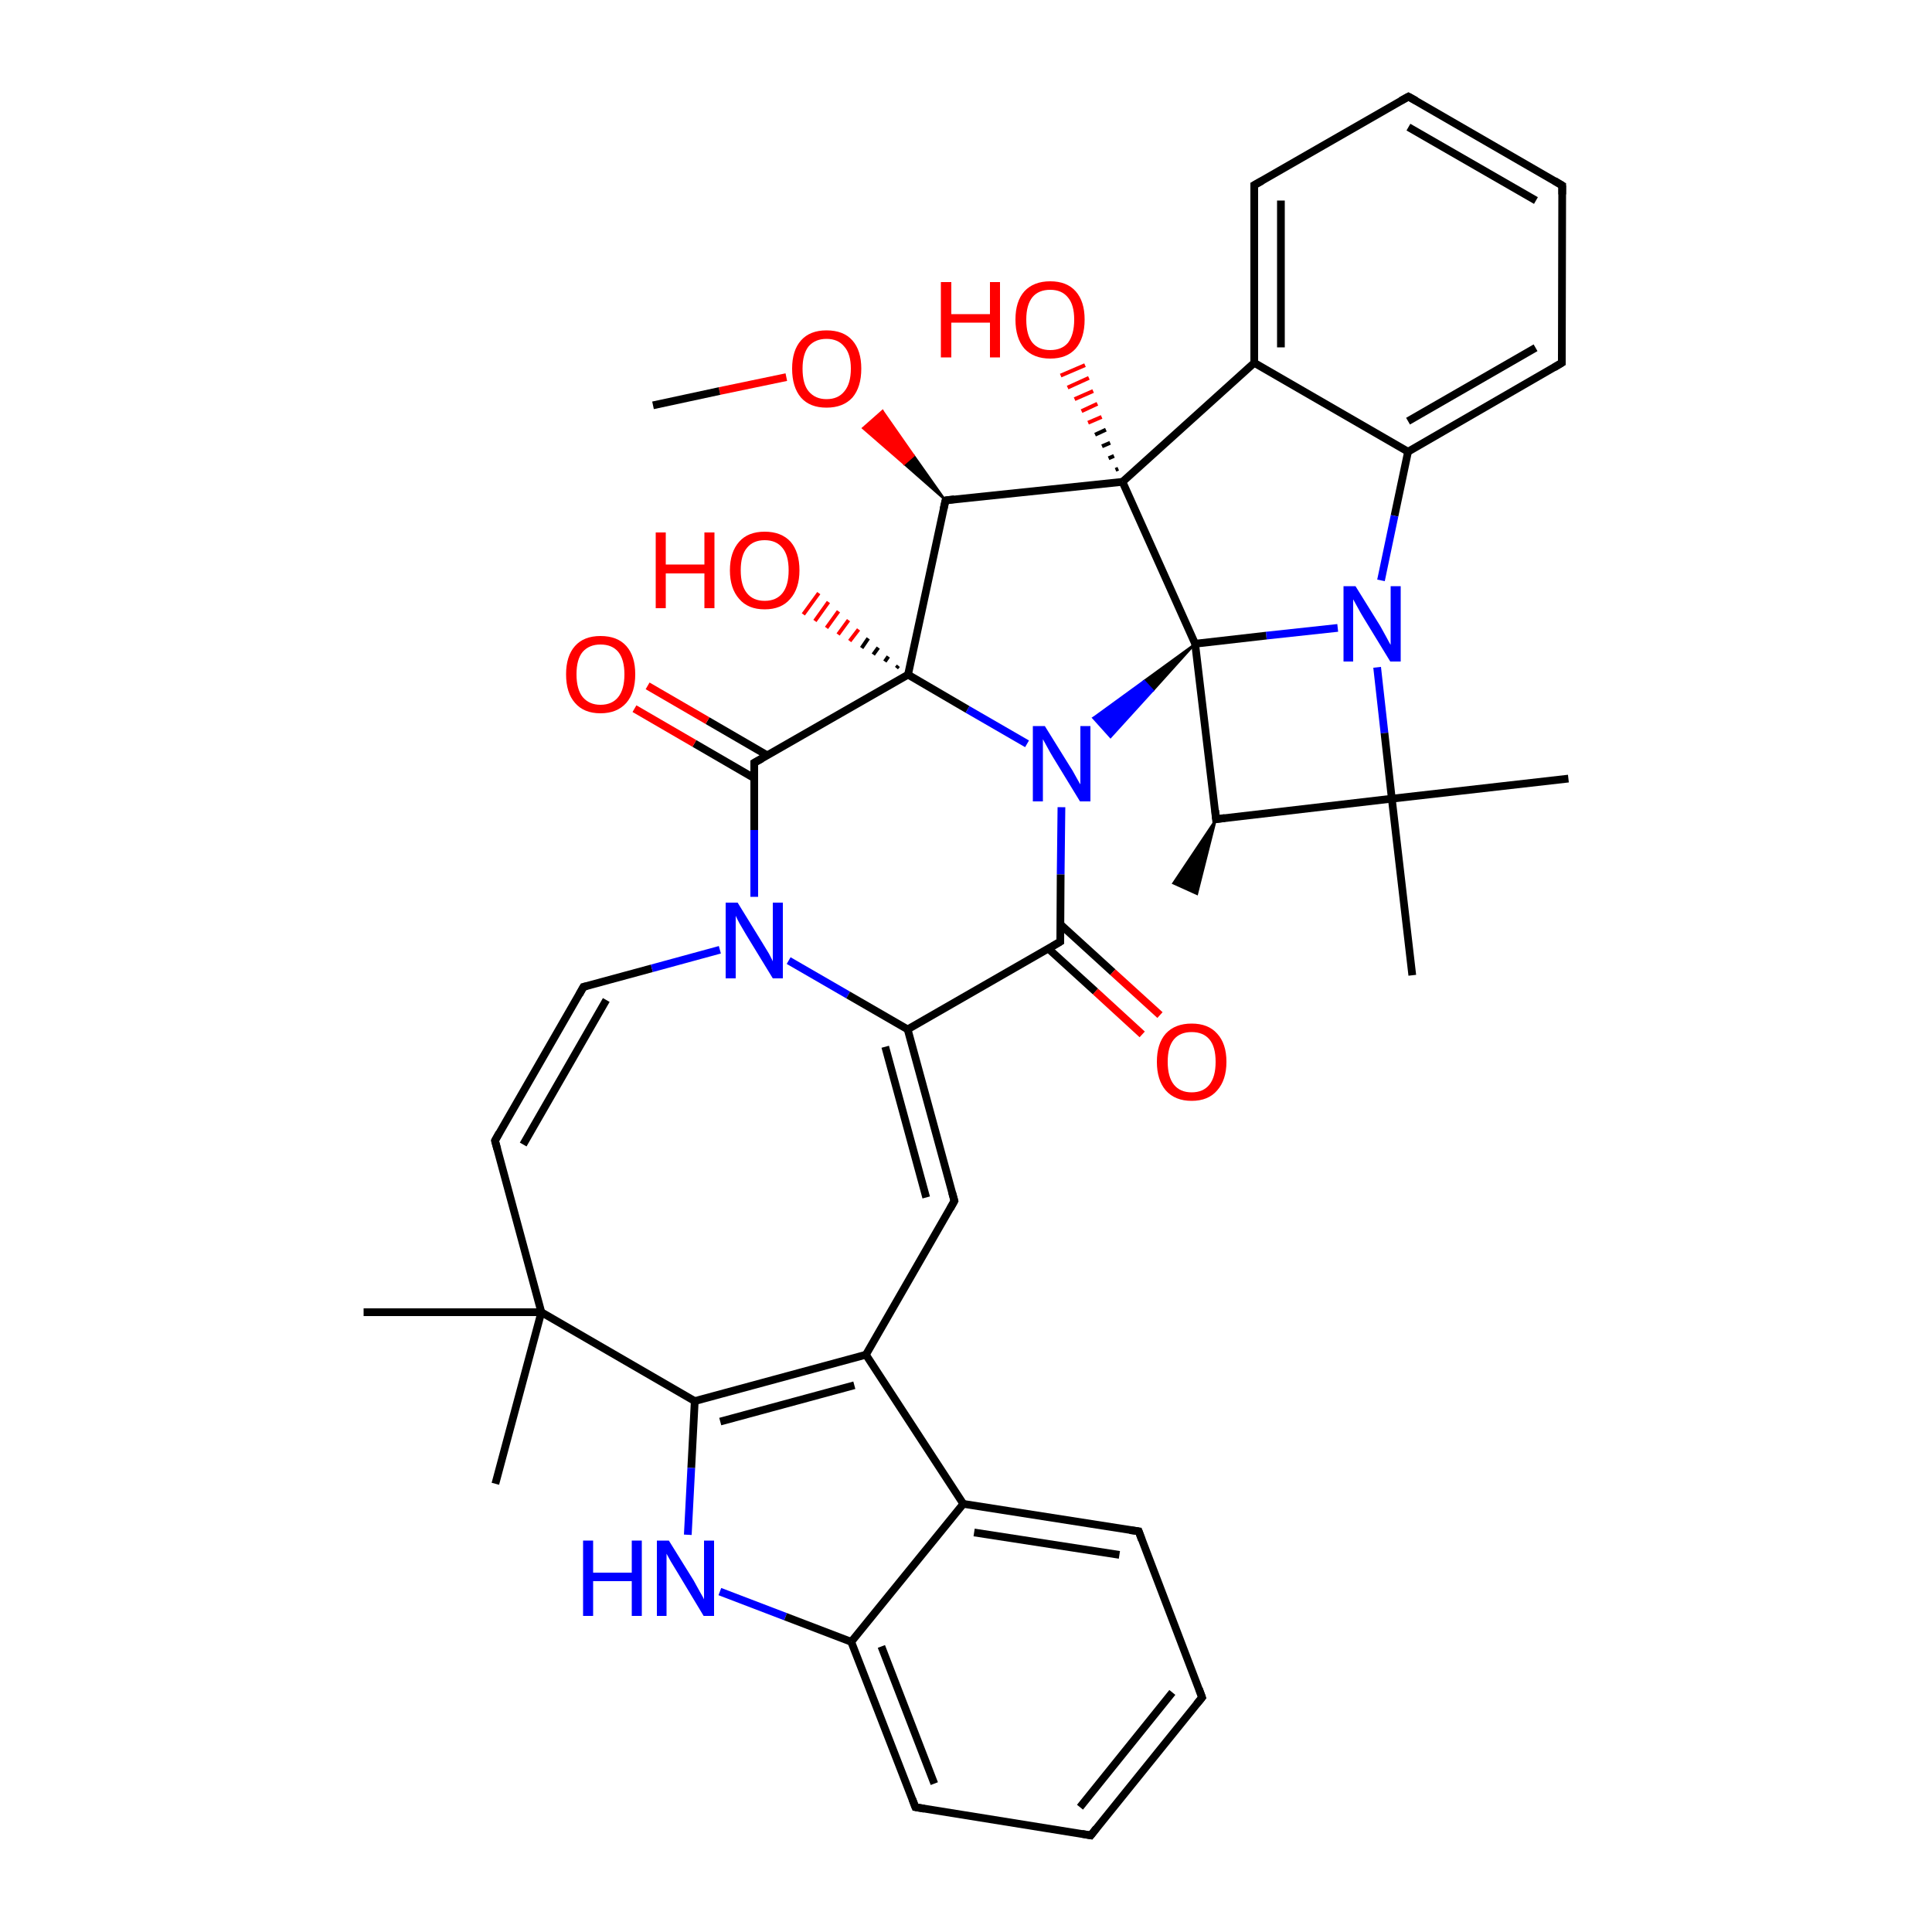 
<svg version='1.1' baseProfile='full'
              xmlns='http://www.w3.org/2000/svg'
                      xmlns:rdkit='http://www.rdkit.org/xml'
                      xmlns:xlink='http://www.w3.org/1999/xlink'
                  xml:space='preserve'
width='500px' height='500px' viewBox='0 0 500 500'>
<!-- END OF HEADER -->
<rect style='opacity:1.0;fill:#FFFFFF;stroke:none' width='500.0' height='500.0' x='0.0' y='0.0'> </rect>
<path class='bond-0 atom-1 atom-0' d='M 314.7,212.0 L 309.8,231.4 L 303.6,228.6 Z' style='fill:#000000;fill-rule:evenodd;fill-opacity:1;stroke:#000000;stroke-width:0.5px;stroke-linecap:butt;stroke-linejoin:miter;stroke-opacity:1;' />
<path class='bond-1 atom-1 atom-2' d='M 314.7,212.0 L 309.3,166.6' style='fill:none;fill-rule:evenodd;stroke:#000000;stroke-width:2.0px;stroke-linecap:butt;stroke-linejoin:miter;stroke-opacity:1' />
<path class='bond-2 atom-2 atom-3' d='M 309.3,166.6 L 290.5,124.7' style='fill:none;fill-rule:evenodd;stroke:#000000;stroke-width:2.0px;stroke-linecap:butt;stroke-linejoin:miter;stroke-opacity:1' />
<path class='bond-3 atom-3 atom-4' d='M 290.5,124.7 L 244.7,129.5' style='fill:none;fill-rule:evenodd;stroke:#000000;stroke-width:2.0px;stroke-linecap:butt;stroke-linejoin:miter;stroke-opacity:1' />
<path class='bond-4 atom-4 atom-5' d='M 244.7,129.5 L 235.0,174.6' style='fill:none;fill-rule:evenodd;stroke:#000000;stroke-width:2.0px;stroke-linecap:butt;stroke-linejoin:miter;stroke-opacity:1' />
<path class='bond-5 atom-5 atom-6' d='M 235.0,174.6 L 250.4,183.6' style='fill:none;fill-rule:evenodd;stroke:#000000;stroke-width:2.0px;stroke-linecap:butt;stroke-linejoin:miter;stroke-opacity:1' />
<path class='bond-5 atom-5 atom-6' d='M 250.4,183.6 L 265.8,192.5' style='fill:none;fill-rule:evenodd;stroke:#0000FF;stroke-width:2.0px;stroke-linecap:butt;stroke-linejoin:miter;stroke-opacity:1' />
<path class='bond-6 atom-6 atom-7' d='M 274.7,208.9 L 274.5,226.3' style='fill:none;fill-rule:evenodd;stroke:#0000FF;stroke-width:2.0px;stroke-linecap:butt;stroke-linejoin:miter;stroke-opacity:1' />
<path class='bond-6 atom-6 atom-7' d='M 274.5,226.3 L 274.4,243.7' style='fill:none;fill-rule:evenodd;stroke:#000000;stroke-width:2.0px;stroke-linecap:butt;stroke-linejoin:miter;stroke-opacity:1' />
<path class='bond-7 atom-7 atom-8' d='M 271.3,245.5 L 283.5,256.6' style='fill:none;fill-rule:evenodd;stroke:#000000;stroke-width:2.0px;stroke-linecap:butt;stroke-linejoin:miter;stroke-opacity:1' />
<path class='bond-7 atom-7 atom-8' d='M 283.5,256.6 L 295.6,267.7' style='fill:none;fill-rule:evenodd;stroke:#FF0000;stroke-width:2.0px;stroke-linecap:butt;stroke-linejoin:miter;stroke-opacity:1' />
<path class='bond-7 atom-7 atom-8' d='M 274.4,239.2 L 288.0,251.6' style='fill:none;fill-rule:evenodd;stroke:#000000;stroke-width:2.0px;stroke-linecap:butt;stroke-linejoin:miter;stroke-opacity:1' />
<path class='bond-7 atom-7 atom-8' d='M 288.0,251.6 L 300.2,262.7' style='fill:none;fill-rule:evenodd;stroke:#FF0000;stroke-width:2.0px;stroke-linecap:butt;stroke-linejoin:miter;stroke-opacity:1' />
<path class='bond-8 atom-7 atom-9' d='M 274.4,243.7 L 234.9,266.4' style='fill:none;fill-rule:evenodd;stroke:#000000;stroke-width:2.0px;stroke-linecap:butt;stroke-linejoin:miter;stroke-opacity:1' />
<path class='bond-9 atom-9 atom-10' d='M 234.9,266.4 L 247.0,310.8' style='fill:none;fill-rule:evenodd;stroke:#000000;stroke-width:2.0px;stroke-linecap:butt;stroke-linejoin:miter;stroke-opacity:1' />
<path class='bond-9 atom-9 atom-10' d='M 229.1,270.9 L 239.7,309.9' style='fill:none;fill-rule:evenodd;stroke:#000000;stroke-width:2.0px;stroke-linecap:butt;stroke-linejoin:miter;stroke-opacity:1' />
<path class='bond-10 atom-10 atom-11' d='M 247.0,310.8 L 224.1,350.6' style='fill:none;fill-rule:evenodd;stroke:#000000;stroke-width:2.0px;stroke-linecap:butt;stroke-linejoin:miter;stroke-opacity:1' />
<path class='bond-11 atom-11 atom-12' d='M 224.1,350.6 L 179.8,362.6' style='fill:none;fill-rule:evenodd;stroke:#000000;stroke-width:2.0px;stroke-linecap:butt;stroke-linejoin:miter;stroke-opacity:1' />
<path class='bond-11 atom-11 atom-12' d='M 221.1,358.5 L 186.4,367.9' style='fill:none;fill-rule:evenodd;stroke:#000000;stroke-width:2.0px;stroke-linecap:butt;stroke-linejoin:miter;stroke-opacity:1' />
<path class='bond-12 atom-12 atom-13' d='M 179.8,362.6 L 140.1,339.6' style='fill:none;fill-rule:evenodd;stroke:#000000;stroke-width:2.0px;stroke-linecap:butt;stroke-linejoin:miter;stroke-opacity:1' />
<path class='bond-13 atom-13 atom-14' d='M 140.1,339.6 L 128.1,295.2' style='fill:none;fill-rule:evenodd;stroke:#000000;stroke-width:2.0px;stroke-linecap:butt;stroke-linejoin:miter;stroke-opacity:1' />
<path class='bond-14 atom-14 atom-15' d='M 128.1,295.2 L 151.0,255.4' style='fill:none;fill-rule:evenodd;stroke:#000000;stroke-width:2.0px;stroke-linecap:butt;stroke-linejoin:miter;stroke-opacity:1' />
<path class='bond-14 atom-14 atom-15' d='M 135.4,296.2 L 156.9,258.8' style='fill:none;fill-rule:evenodd;stroke:#000000;stroke-width:2.0px;stroke-linecap:butt;stroke-linejoin:miter;stroke-opacity:1' />
<path class='bond-15 atom-15 atom-16' d='M 151.0,255.4 L 168.7,250.6' style='fill:none;fill-rule:evenodd;stroke:#000000;stroke-width:2.0px;stroke-linecap:butt;stroke-linejoin:miter;stroke-opacity:1' />
<path class='bond-15 atom-15 atom-16' d='M 168.7,250.6 L 186.3,245.8' style='fill:none;fill-rule:evenodd;stroke:#0000FF;stroke-width:2.0px;stroke-linecap:butt;stroke-linejoin:miter;stroke-opacity:1' />
<path class='bond-16 atom-16 atom-17' d='M 195.2,232.1 L 195.2,214.8' style='fill:none;fill-rule:evenodd;stroke:#0000FF;stroke-width:2.0px;stroke-linecap:butt;stroke-linejoin:miter;stroke-opacity:1' />
<path class='bond-16 atom-16 atom-17' d='M 195.2,214.8 L 195.2,197.4' style='fill:none;fill-rule:evenodd;stroke:#000000;stroke-width:2.0px;stroke-linecap:butt;stroke-linejoin:miter;stroke-opacity:1' />
<path class='bond-17 atom-17 atom-18' d='M 198.6,195.5 L 183.1,186.5' style='fill:none;fill-rule:evenodd;stroke:#000000;stroke-width:2.0px;stroke-linecap:butt;stroke-linejoin:miter;stroke-opacity:1' />
<path class='bond-17 atom-17 atom-18' d='M 183.1,186.5 L 167.6,177.5' style='fill:none;fill-rule:evenodd;stroke:#FF0000;stroke-width:2.0px;stroke-linecap:butt;stroke-linejoin:miter;stroke-opacity:1' />
<path class='bond-17 atom-17 atom-18' d='M 195.2,201.4 L 179.7,192.4' style='fill:none;fill-rule:evenodd;stroke:#000000;stroke-width:2.0px;stroke-linecap:butt;stroke-linejoin:miter;stroke-opacity:1' />
<path class='bond-17 atom-17 atom-18' d='M 179.7,192.4 L 164.2,183.4' style='fill:none;fill-rule:evenodd;stroke:#FF0000;stroke-width:2.0px;stroke-linecap:butt;stroke-linejoin:miter;stroke-opacity:1' />
<path class='bond-18 atom-13 atom-19' d='M 140.1,339.6 L 94.1,339.6' style='fill:none;fill-rule:evenodd;stroke:#000000;stroke-width:2.0px;stroke-linecap:butt;stroke-linejoin:miter;stroke-opacity:1' />
<path class='bond-19 atom-13 atom-20' d='M 140.1,339.6 L 128.2,384.0' style='fill:none;fill-rule:evenodd;stroke:#000000;stroke-width:2.0px;stroke-linecap:butt;stroke-linejoin:miter;stroke-opacity:1' />
<path class='bond-20 atom-12 atom-21' d='M 179.8,362.6 L 178.9,379.9' style='fill:none;fill-rule:evenodd;stroke:#000000;stroke-width:2.0px;stroke-linecap:butt;stroke-linejoin:miter;stroke-opacity:1' />
<path class='bond-20 atom-12 atom-21' d='M 178.9,379.9 L 178.0,397.2' style='fill:none;fill-rule:evenodd;stroke:#0000FF;stroke-width:2.0px;stroke-linecap:butt;stroke-linejoin:miter;stroke-opacity:1' />
<path class='bond-21 atom-21 atom-22' d='M 186.3,411.9 L 203.3,418.4' style='fill:none;fill-rule:evenodd;stroke:#0000FF;stroke-width:2.0px;stroke-linecap:butt;stroke-linejoin:miter;stroke-opacity:1' />
<path class='bond-21 atom-21 atom-22' d='M 203.3,418.4 L 220.3,424.9' style='fill:none;fill-rule:evenodd;stroke:#000000;stroke-width:2.0px;stroke-linecap:butt;stroke-linejoin:miter;stroke-opacity:1' />
<path class='bond-22 atom-22 atom-23' d='M 220.3,424.9 L 236.9,467.7' style='fill:none;fill-rule:evenodd;stroke:#000000;stroke-width:2.0px;stroke-linecap:butt;stroke-linejoin:miter;stroke-opacity:1' />
<path class='bond-22 atom-22 atom-23' d='M 228.1,426.1 L 241.8,461.6' style='fill:none;fill-rule:evenodd;stroke:#000000;stroke-width:2.0px;stroke-linecap:butt;stroke-linejoin:miter;stroke-opacity:1' />
<path class='bond-23 atom-23 atom-24' d='M 236.9,467.7 L 282.3,475.0' style='fill:none;fill-rule:evenodd;stroke:#000000;stroke-width:2.0px;stroke-linecap:butt;stroke-linejoin:miter;stroke-opacity:1' />
<path class='bond-24 atom-24 atom-25' d='M 282.3,475.0 L 311.1,439.3' style='fill:none;fill-rule:evenodd;stroke:#000000;stroke-width:2.0px;stroke-linecap:butt;stroke-linejoin:miter;stroke-opacity:1' />
<path class='bond-24 atom-24 atom-25' d='M 279.5,467.7 L 303.4,438.0' style='fill:none;fill-rule:evenodd;stroke:#000000;stroke-width:2.0px;stroke-linecap:butt;stroke-linejoin:miter;stroke-opacity:1' />
<path class='bond-25 atom-25 atom-26' d='M 311.1,439.3 L 294.7,396.3' style='fill:none;fill-rule:evenodd;stroke:#000000;stroke-width:2.0px;stroke-linecap:butt;stroke-linejoin:miter;stroke-opacity:1' />
<path class='bond-26 atom-26 atom-27' d='M 294.7,396.3 L 249.3,389.2' style='fill:none;fill-rule:evenodd;stroke:#000000;stroke-width:2.0px;stroke-linecap:butt;stroke-linejoin:miter;stroke-opacity:1' />
<path class='bond-26 atom-26 atom-27' d='M 289.7,402.4 L 252.1,396.6' style='fill:none;fill-rule:evenodd;stroke:#000000;stroke-width:2.0px;stroke-linecap:butt;stroke-linejoin:miter;stroke-opacity:1' />
<path class='bond-27 atom-5 atom-28' d='M 232.0,172.9 L 232.5,172.3' style='fill:none;fill-rule:evenodd;stroke:#000000;stroke-width:1.0px;stroke-linecap:butt;stroke-linejoin:miter;stroke-opacity:1' />
<path class='bond-27 atom-5 atom-28' d='M 229.0,171.2 L 229.9,169.9' style='fill:none;fill-rule:evenodd;stroke:#000000;stroke-width:1.0px;stroke-linecap:butt;stroke-linejoin:miter;stroke-opacity:1' />
<path class='bond-27 atom-5 atom-28' d='M 226.0,169.4 L 227.3,167.6' style='fill:none;fill-rule:evenodd;stroke:#000000;stroke-width:1.0px;stroke-linecap:butt;stroke-linejoin:miter;stroke-opacity:1' />
<path class='bond-27 atom-5 atom-28' d='M 223.0,167.7 L 224.7,165.2' style='fill:none;fill-rule:evenodd;stroke:#000000;stroke-width:1.0px;stroke-linecap:butt;stroke-linejoin:miter;stroke-opacity:1' />
<path class='bond-27 atom-5 atom-28' d='M 219.9,165.9 L 222.2,162.9' style='fill:none;fill-rule:evenodd;stroke:#FF0000;stroke-width:1.0px;stroke-linecap:butt;stroke-linejoin:miter;stroke-opacity:1' />
<path class='bond-27 atom-5 atom-28' d='M 216.9,164.2 L 219.6,160.5' style='fill:none;fill-rule:evenodd;stroke:#FF0000;stroke-width:1.0px;stroke-linecap:butt;stroke-linejoin:miter;stroke-opacity:1' />
<path class='bond-27 atom-5 atom-28' d='M 213.9,162.5 L 217.0,158.2' style='fill:none;fill-rule:evenodd;stroke:#FF0000;stroke-width:1.0px;stroke-linecap:butt;stroke-linejoin:miter;stroke-opacity:1' />
<path class='bond-27 atom-5 atom-28' d='M 210.9,160.7 L 214.4,155.8' style='fill:none;fill-rule:evenodd;stroke:#FF0000;stroke-width:1.0px;stroke-linecap:butt;stroke-linejoin:miter;stroke-opacity:1' />
<path class='bond-27 atom-5 atom-28' d='M 207.9,159.0 L 211.9,153.5' style='fill:none;fill-rule:evenodd;stroke:#FF0000;stroke-width:1.0px;stroke-linecap:butt;stroke-linejoin:miter;stroke-opacity:1' />
<path class='bond-28 atom-4 atom-29' d='M 244.7,129.5 L 234.0,120.1 L 236.5,117.9 Z' style='fill:#000000;fill-rule:evenodd;fill-opacity:1;stroke:#000000;stroke-width:0.5px;stroke-linecap:butt;stroke-linejoin:miter;stroke-opacity:1;' />
<path class='bond-28 atom-4 atom-29' d='M 234.0,120.1 L 228.4,106.3 L 223.3,110.8 Z' style='fill:#FF0000;fill-rule:evenodd;fill-opacity:1;stroke:#FF0000;stroke-width:0.5px;stroke-linecap:butt;stroke-linejoin:miter;stroke-opacity:1;' />
<path class='bond-28 atom-4 atom-29' d='M 234.0,120.1 L 236.5,117.9 L 228.4,106.3 Z' style='fill:#FF0000;fill-rule:evenodd;fill-opacity:1;stroke:#FF0000;stroke-width:0.5px;stroke-linecap:butt;stroke-linejoin:miter;stroke-opacity:1;' />
<path class='bond-29 atom-29 atom-30' d='M 203.5,97.6 L 186.2,101.2' style='fill:none;fill-rule:evenodd;stroke:#FF0000;stroke-width:2.0px;stroke-linecap:butt;stroke-linejoin:miter;stroke-opacity:1' />
<path class='bond-29 atom-29 atom-30' d='M 186.2,101.2 L 169.0,104.9' style='fill:none;fill-rule:evenodd;stroke:#000000;stroke-width:2.0px;stroke-linecap:butt;stroke-linejoin:miter;stroke-opacity:1' />
<path class='bond-30 atom-3 atom-31' d='M 290.5,124.7 L 324.6,93.9' style='fill:none;fill-rule:evenodd;stroke:#000000;stroke-width:2.0px;stroke-linecap:butt;stroke-linejoin:miter;stroke-opacity:1' />
<path class='bond-31 atom-31 atom-32' d='M 324.6,93.9 L 324.6,47.9' style='fill:none;fill-rule:evenodd;stroke:#000000;stroke-width:2.0px;stroke-linecap:butt;stroke-linejoin:miter;stroke-opacity:1' />
<path class='bond-31 atom-31 atom-32' d='M 331.5,89.9 L 331.5,51.9' style='fill:none;fill-rule:evenodd;stroke:#000000;stroke-width:2.0px;stroke-linecap:butt;stroke-linejoin:miter;stroke-opacity:1' />
<path class='bond-32 atom-32 atom-33' d='M 324.6,47.9 L 364.5,25.0' style='fill:none;fill-rule:evenodd;stroke:#000000;stroke-width:2.0px;stroke-linecap:butt;stroke-linejoin:miter;stroke-opacity:1' />
<path class='bond-33 atom-33 atom-34' d='M 364.5,25.0 L 404.3,48.0' style='fill:none;fill-rule:evenodd;stroke:#000000;stroke-width:2.0px;stroke-linecap:butt;stroke-linejoin:miter;stroke-opacity:1' />
<path class='bond-33 atom-33 atom-34' d='M 364.5,32.9 L 397.5,51.9' style='fill:none;fill-rule:evenodd;stroke:#000000;stroke-width:2.0px;stroke-linecap:butt;stroke-linejoin:miter;stroke-opacity:1' />
<path class='bond-34 atom-34 atom-35' d='M 404.3,48.0 L 404.2,93.9' style='fill:none;fill-rule:evenodd;stroke:#000000;stroke-width:2.0px;stroke-linecap:butt;stroke-linejoin:miter;stroke-opacity:1' />
<path class='bond-35 atom-35 atom-36' d='M 404.2,93.9 L 364.4,116.9' style='fill:none;fill-rule:evenodd;stroke:#000000;stroke-width:2.0px;stroke-linecap:butt;stroke-linejoin:miter;stroke-opacity:1' />
<path class='bond-35 atom-35 atom-36' d='M 397.4,90.0 L 364.4,109.0' style='fill:none;fill-rule:evenodd;stroke:#000000;stroke-width:2.0px;stroke-linecap:butt;stroke-linejoin:miter;stroke-opacity:1' />
<path class='bond-36 atom-36 atom-37' d='M 364.4,116.9 L 360.9,133.5' style='fill:none;fill-rule:evenodd;stroke:#000000;stroke-width:2.0px;stroke-linecap:butt;stroke-linejoin:miter;stroke-opacity:1' />
<path class='bond-36 atom-36 atom-37' d='M 360.9,133.5 L 357.4,150.2' style='fill:none;fill-rule:evenodd;stroke:#0000FF;stroke-width:2.0px;stroke-linecap:butt;stroke-linejoin:miter;stroke-opacity:1' />
<path class='bond-37 atom-37 atom-38' d='M 356.4,172.7 L 358.3,189.7' style='fill:none;fill-rule:evenodd;stroke:#0000FF;stroke-width:2.0px;stroke-linecap:butt;stroke-linejoin:miter;stroke-opacity:1' />
<path class='bond-37 atom-37 atom-38' d='M 358.3,189.7 L 360.2,206.7' style='fill:none;fill-rule:evenodd;stroke:#000000;stroke-width:2.0px;stroke-linecap:butt;stroke-linejoin:miter;stroke-opacity:1' />
<path class='bond-38 atom-38 atom-39' d='M 360.2,206.7 L 365.5,252.4' style='fill:none;fill-rule:evenodd;stroke:#000000;stroke-width:2.0px;stroke-linecap:butt;stroke-linejoin:miter;stroke-opacity:1' />
<path class='bond-39 atom-38 atom-40' d='M 360.2,206.7 L 405.9,201.5' style='fill:none;fill-rule:evenodd;stroke:#000000;stroke-width:2.0px;stroke-linecap:butt;stroke-linejoin:miter;stroke-opacity:1' />
<path class='bond-40 atom-3 atom-41' d='M 288.7,121.6 L 289.4,121.3' style='fill:none;fill-rule:evenodd;stroke:#000000;stroke-width:1.0px;stroke-linecap:butt;stroke-linejoin:miter;stroke-opacity:1' />
<path class='bond-40 atom-3 atom-41' d='M 286.9,118.6 L 288.3,118.0' style='fill:none;fill-rule:evenodd;stroke:#000000;stroke-width:1.0px;stroke-linecap:butt;stroke-linejoin:miter;stroke-opacity:1' />
<path class='bond-40 atom-3 atom-41' d='M 285.2,115.5 L 287.3,114.6' style='fill:none;fill-rule:evenodd;stroke:#000000;stroke-width:1.0px;stroke-linecap:butt;stroke-linejoin:miter;stroke-opacity:1' />
<path class='bond-40 atom-3 atom-41' d='M 283.4,112.5 L 286.2,111.2' style='fill:none;fill-rule:evenodd;stroke:#000000;stroke-width:1.0px;stroke-linecap:butt;stroke-linejoin:miter;stroke-opacity:1' />
<path class='bond-40 atom-3 atom-41' d='M 281.6,109.4 L 285.1,107.9' style='fill:none;fill-rule:evenodd;stroke:#FF0000;stroke-width:1.0px;stroke-linecap:butt;stroke-linejoin:miter;stroke-opacity:1' />
<path class='bond-40 atom-3 atom-41' d='M 279.9,106.4 L 284.0,104.5' style='fill:none;fill-rule:evenodd;stroke:#FF0000;stroke-width:1.0px;stroke-linecap:butt;stroke-linejoin:miter;stroke-opacity:1' />
<path class='bond-40 atom-3 atom-41' d='M 278.1,103.3 L 282.9,101.2' style='fill:none;fill-rule:evenodd;stroke:#FF0000;stroke-width:1.0px;stroke-linecap:butt;stroke-linejoin:miter;stroke-opacity:1' />
<path class='bond-40 atom-3 atom-41' d='M 276.3,100.3 L 281.8,97.8' style='fill:none;fill-rule:evenodd;stroke:#FF0000;stroke-width:1.0px;stroke-linecap:butt;stroke-linejoin:miter;stroke-opacity:1' />
<path class='bond-40 atom-3 atom-41' d='M 274.5,97.2 L 280.8,94.5' style='fill:none;fill-rule:evenodd;stroke:#FF0000;stroke-width:1.0px;stroke-linecap:butt;stroke-linejoin:miter;stroke-opacity:1' />
<path class='bond-41 atom-38 atom-1' d='M 360.2,206.7 L 314.7,212.0' style='fill:none;fill-rule:evenodd;stroke:#000000;stroke-width:2.0px;stroke-linecap:butt;stroke-linejoin:miter;stroke-opacity:1' />
<path class='bond-42 atom-2 atom-6' d='M 309.3,166.6 L 298.4,178.7 L 296.1,176.2 Z' style='fill:#000000;fill-rule:evenodd;fill-opacity:1;stroke:#000000;stroke-width:0.5px;stroke-linecap:butt;stroke-linejoin:miter;stroke-opacity:1;' />
<path class='bond-42 atom-2 atom-6' d='M 298.4,178.7 L 282.9,185.8 L 287.4,190.8 Z' style='fill:#0000FF;fill-rule:evenodd;fill-opacity:1;stroke:#0000FF;stroke-width:0.5px;stroke-linecap:butt;stroke-linejoin:miter;stroke-opacity:1;' />
<path class='bond-42 atom-2 atom-6' d='M 298.4,178.7 L 296.1,176.2 L 282.9,185.8 Z' style='fill:#0000FF;fill-rule:evenodd;fill-opacity:1;stroke:#0000FF;stroke-width:0.5px;stroke-linecap:butt;stroke-linejoin:miter;stroke-opacity:1;' />
<path class='bond-43 atom-37 atom-2' d='M 346.2,162.5 L 327.7,164.5' style='fill:none;fill-rule:evenodd;stroke:#0000FF;stroke-width:2.0px;stroke-linecap:butt;stroke-linejoin:miter;stroke-opacity:1' />
<path class='bond-43 atom-37 atom-2' d='M 327.7,164.5 L 309.3,166.6' style='fill:none;fill-rule:evenodd;stroke:#000000;stroke-width:2.0px;stroke-linecap:butt;stroke-linejoin:miter;stroke-opacity:1' />
<path class='bond-44 atom-17 atom-5' d='M 195.2,197.4 L 235.0,174.6' style='fill:none;fill-rule:evenodd;stroke:#000000;stroke-width:2.0px;stroke-linecap:butt;stroke-linejoin:miter;stroke-opacity:1' />
<path class='bond-45 atom-16 atom-9' d='M 204.1,248.6 L 219.5,257.5' style='fill:none;fill-rule:evenodd;stroke:#0000FF;stroke-width:2.0px;stroke-linecap:butt;stroke-linejoin:miter;stroke-opacity:1' />
<path class='bond-45 atom-16 atom-9' d='M 219.5,257.5 L 234.9,266.4' style='fill:none;fill-rule:evenodd;stroke:#000000;stroke-width:2.0px;stroke-linecap:butt;stroke-linejoin:miter;stroke-opacity:1' />
<path class='bond-46 atom-27 atom-11' d='M 249.3,389.2 L 224.1,350.6' style='fill:none;fill-rule:evenodd;stroke:#000000;stroke-width:2.0px;stroke-linecap:butt;stroke-linejoin:miter;stroke-opacity:1' />
<path class='bond-47 atom-27 atom-22' d='M 249.3,389.2 L 220.3,424.9' style='fill:none;fill-rule:evenodd;stroke:#000000;stroke-width:2.0px;stroke-linecap:butt;stroke-linejoin:miter;stroke-opacity:1' />
<path class='bond-48 atom-36 atom-31' d='M 364.4,116.9 L 324.6,93.9' style='fill:none;fill-rule:evenodd;stroke:#000000;stroke-width:2.0px;stroke-linecap:butt;stroke-linejoin:miter;stroke-opacity:1' />
<path d='M 314.5,209.7 L 314.7,212.0 L 317.0,211.7' style='fill:none;stroke:#000000;stroke-width:2.0px;stroke-linecap:butt;stroke-linejoin:miter;stroke-opacity:1;' />
<path d='M 247.0,129.2 L 244.7,129.5 L 244.2,131.7' style='fill:none;stroke:#000000;stroke-width:2.0px;stroke-linecap:butt;stroke-linejoin:miter;stroke-opacity:1;' />
<path d='M 274.4,242.9 L 274.4,243.7 L 272.4,244.9' style='fill:none;stroke:#000000;stroke-width:2.0px;stroke-linecap:butt;stroke-linejoin:miter;stroke-opacity:1;' />
<path d='M 246.4,308.6 L 247.0,310.8 L 245.9,312.8' style='fill:none;stroke:#000000;stroke-width:2.0px;stroke-linecap:butt;stroke-linejoin:miter;stroke-opacity:1;' />
<path d='M 128.7,297.4 L 128.1,295.2 L 129.2,293.2' style='fill:none;stroke:#000000;stroke-width:2.0px;stroke-linecap:butt;stroke-linejoin:miter;stroke-opacity:1;' />
<path d='M 149.9,257.4 L 151.0,255.4 L 151.9,255.2' style='fill:none;stroke:#000000;stroke-width:2.0px;stroke-linecap:butt;stroke-linejoin:miter;stroke-opacity:1;' />
<path d='M 195.2,198.3 L 195.2,197.4 L 197.2,196.3' style='fill:none;stroke:#000000;stroke-width:2.0px;stroke-linecap:butt;stroke-linejoin:miter;stroke-opacity:1;' />
<path d='M 236.1,465.6 L 236.9,467.7 L 239.2,468.1' style='fill:none;stroke:#000000;stroke-width:2.0px;stroke-linecap:butt;stroke-linejoin:miter;stroke-opacity:1;' />
<path d='M 280.0,474.6 L 282.3,475.0 L 283.7,473.2' style='fill:none;stroke:#000000;stroke-width:2.0px;stroke-linecap:butt;stroke-linejoin:miter;stroke-opacity:1;' />
<path d='M 309.7,441.0 L 311.1,439.3 L 310.3,437.1' style='fill:none;stroke:#000000;stroke-width:2.0px;stroke-linecap:butt;stroke-linejoin:miter;stroke-opacity:1;' />
<path d='M 295.5,398.5 L 294.7,396.3 L 292.4,396.0' style='fill:none;stroke:#000000;stroke-width:2.0px;stroke-linecap:butt;stroke-linejoin:miter;stroke-opacity:1;' />
<path d='M 324.6,50.2 L 324.6,47.9 L 326.6,46.8' style='fill:none;stroke:#000000;stroke-width:2.0px;stroke-linecap:butt;stroke-linejoin:miter;stroke-opacity:1;' />
<path d='M 362.5,26.1 L 364.5,25.0 L 366.5,26.1' style='fill:none;stroke:#000000;stroke-width:2.0px;stroke-linecap:butt;stroke-linejoin:miter;stroke-opacity:1;' />
<path d='M 402.3,46.8 L 404.3,48.0 L 404.3,50.3' style='fill:none;stroke:#000000;stroke-width:2.0px;stroke-linecap:butt;stroke-linejoin:miter;stroke-opacity:1;' />
<path d='M 404.2,91.6 L 404.2,93.9 L 402.2,95.1' style='fill:none;stroke:#000000;stroke-width:2.0px;stroke-linecap:butt;stroke-linejoin:miter;stroke-opacity:1;' />
<path class='atom-6' d='M 270.4 187.9
L 276.8 198.2
Q 277.5 199.2, 278.5 201.1
Q 279.5 202.9, 279.6 203.0
L 279.6 187.9
L 282.2 187.9
L 282.2 207.4
L 279.5 207.4
L 272.6 196.1
Q 271.8 194.8, 271.0 193.3
Q 270.1 191.7, 269.9 191.3
L 269.9 207.4
L 267.3 207.4
L 267.3 187.9
L 270.4 187.9
' fill='#0000FF'/>
<path class='atom-8' d='M 299.4 274.8
Q 299.4 270.1, 301.7 267.5
Q 304.1 264.9, 308.4 264.9
Q 312.7 264.9, 315.0 267.5
Q 317.4 270.1, 317.4 274.8
Q 317.4 279.5, 315.0 282.2
Q 312.7 284.9, 308.4 284.9
Q 304.1 284.9, 301.7 282.2
Q 299.4 279.5, 299.4 274.8
M 308.4 282.7
Q 311.4 282.7, 313.0 280.7
Q 314.6 278.7, 314.6 274.8
Q 314.6 270.9, 313.0 269.0
Q 311.4 267.1, 308.4 267.1
Q 305.4 267.1, 303.8 269.0
Q 302.2 270.9, 302.2 274.8
Q 302.2 278.7, 303.8 280.7
Q 305.4 282.7, 308.4 282.7
' fill='#FF0000'/>
<path class='atom-16' d='M 190.9 233.6
L 197.3 244.0
Q 197.9 245.0, 199.0 246.8
Q 200.0 248.7, 200.0 248.8
L 200.0 233.6
L 202.6 233.6
L 202.6 253.2
L 200.0 253.2
L 193.1 241.9
Q 192.3 240.5, 191.4 239.0
Q 190.6 237.5, 190.4 237.0
L 190.4 253.2
L 187.8 253.2
L 187.8 233.6
L 190.9 233.6
' fill='#0000FF'/>
<path class='atom-18' d='M 146.5 174.5
Q 146.5 169.8, 148.8 167.2
Q 151.1 164.6, 155.4 164.6
Q 159.8 164.6, 162.1 167.2
Q 164.4 169.8, 164.4 174.5
Q 164.4 179.2, 162.1 181.9
Q 159.7 184.6, 155.4 184.6
Q 151.1 184.6, 148.8 181.9
Q 146.5 179.3, 146.5 174.5
M 155.4 182.4
Q 158.4 182.4, 160.0 180.4
Q 161.6 178.4, 161.6 174.5
Q 161.6 170.7, 160.0 168.7
Q 158.4 166.8, 155.4 166.8
Q 152.5 166.8, 150.8 168.7
Q 149.2 170.6, 149.2 174.5
Q 149.2 178.4, 150.8 180.4
Q 152.5 182.4, 155.4 182.4
' fill='#FF0000'/>
<path class='atom-21' d='M 150.9 398.7
L 153.5 398.7
L 153.5 407.0
L 163.5 407.0
L 163.5 398.7
L 166.1 398.7
L 166.1 418.2
L 163.5 418.2
L 163.5 409.2
L 153.5 409.2
L 153.5 418.2
L 150.9 418.2
L 150.9 398.7
' fill='#0000FF'/>
<path class='atom-21' d='M 173.1 398.7
L 179.5 409.0
Q 180.1 410.1, 181.1 411.9
Q 182.2 413.8, 182.2 413.9
L 182.2 398.7
L 184.8 398.7
L 184.8 418.2
L 182.1 418.2
L 175.3 406.9
Q 174.5 405.6, 173.6 404.1
Q 172.8 402.6, 172.5 402.1
L 172.5 418.2
L 170.0 418.2
L 170.0 398.7
L 173.1 398.7
' fill='#0000FF'/>
<path class='atom-28' d='M 169.7 137.8
L 172.3 137.8
L 172.3 146.1
L 182.3 146.1
L 182.3 137.8
L 184.9 137.8
L 184.9 157.4
L 182.3 157.4
L 182.3 148.4
L 172.3 148.4
L 172.3 157.4
L 169.7 157.4
L 169.7 137.8
' fill='#FF0000'/>
<path class='atom-28' d='M 188.9 147.6
Q 188.9 142.9, 191.3 140.2
Q 193.6 137.6, 197.9 137.6
Q 202.2 137.6, 204.6 140.2
Q 206.9 142.9, 206.9 147.6
Q 206.9 152.3, 204.5 155.0
Q 202.2 157.7, 197.9 157.7
Q 193.6 157.7, 191.3 155.0
Q 188.9 152.3, 188.9 147.6
M 197.9 155.5
Q 200.9 155.5, 202.5 153.5
Q 204.1 151.5, 204.1 147.6
Q 204.1 143.7, 202.5 141.8
Q 200.9 139.8, 197.9 139.8
Q 194.9 139.8, 193.3 141.8
Q 191.7 143.7, 191.7 147.6
Q 191.7 151.5, 193.3 153.5
Q 194.9 155.5, 197.9 155.5
' fill='#FF0000'/>
<path class='atom-29' d='M 205.0 95.4
Q 205.0 90.7, 207.3 88.1
Q 209.6 85.5, 213.9 85.5
Q 218.3 85.5, 220.6 88.1
Q 222.9 90.7, 222.9 95.4
Q 222.9 100.2, 220.6 102.9
Q 218.2 105.5, 213.9 105.5
Q 209.6 105.5, 207.3 102.9
Q 205.0 100.2, 205.0 95.4
M 213.9 103.3
Q 216.9 103.3, 218.5 101.3
Q 220.2 99.3, 220.2 95.4
Q 220.2 91.6, 218.5 89.7
Q 216.9 87.7, 213.9 87.7
Q 211.0 87.7, 209.3 89.6
Q 207.7 91.6, 207.7 95.4
Q 207.7 99.4, 209.3 101.3
Q 211.0 103.3, 213.9 103.3
' fill='#FF0000'/>
<path class='atom-37' d='M 350.8 151.7
L 357.2 162.0
Q 357.8 163.1, 358.8 164.9
Q 359.8 166.8, 359.9 166.9
L 359.9 151.7
L 362.5 151.7
L 362.5 171.2
L 359.8 171.2
L 352.9 159.9
Q 352.1 158.6, 351.3 157.1
Q 350.5 155.6, 350.2 155.1
L 350.2 171.2
L 347.7 171.2
L 347.7 151.7
L 350.8 151.7
' fill='#0000FF'/>
<path class='atom-41' d='M 243.5 73.0
L 246.2 73.0
L 246.2 81.3
L 256.2 81.3
L 256.2 73.0
L 258.8 73.0
L 258.8 92.5
L 256.2 92.5
L 256.2 83.5
L 246.2 83.5
L 246.2 92.5
L 243.5 92.5
L 243.5 73.0
' fill='#FF0000'/>
<path class='atom-41' d='M 262.8 82.7
Q 262.8 78.0, 265.1 75.4
Q 267.5 72.8, 271.8 72.8
Q 276.1 72.8, 278.4 75.4
Q 280.7 78.0, 280.7 82.7
Q 280.7 87.5, 278.4 90.2
Q 276.1 92.8, 271.8 92.8
Q 267.5 92.8, 265.1 90.2
Q 262.8 87.5, 262.8 82.7
M 271.8 90.6
Q 274.8 90.6, 276.4 88.7
Q 278.0 86.6, 278.0 82.7
Q 278.0 78.9, 276.4 77.0
Q 274.8 75.0, 271.8 75.0
Q 268.8 75.0, 267.2 76.9
Q 265.6 78.9, 265.6 82.7
Q 265.6 86.7, 267.2 88.7
Q 268.8 90.6, 271.8 90.6
' fill='#FF0000'/>
</svg>
